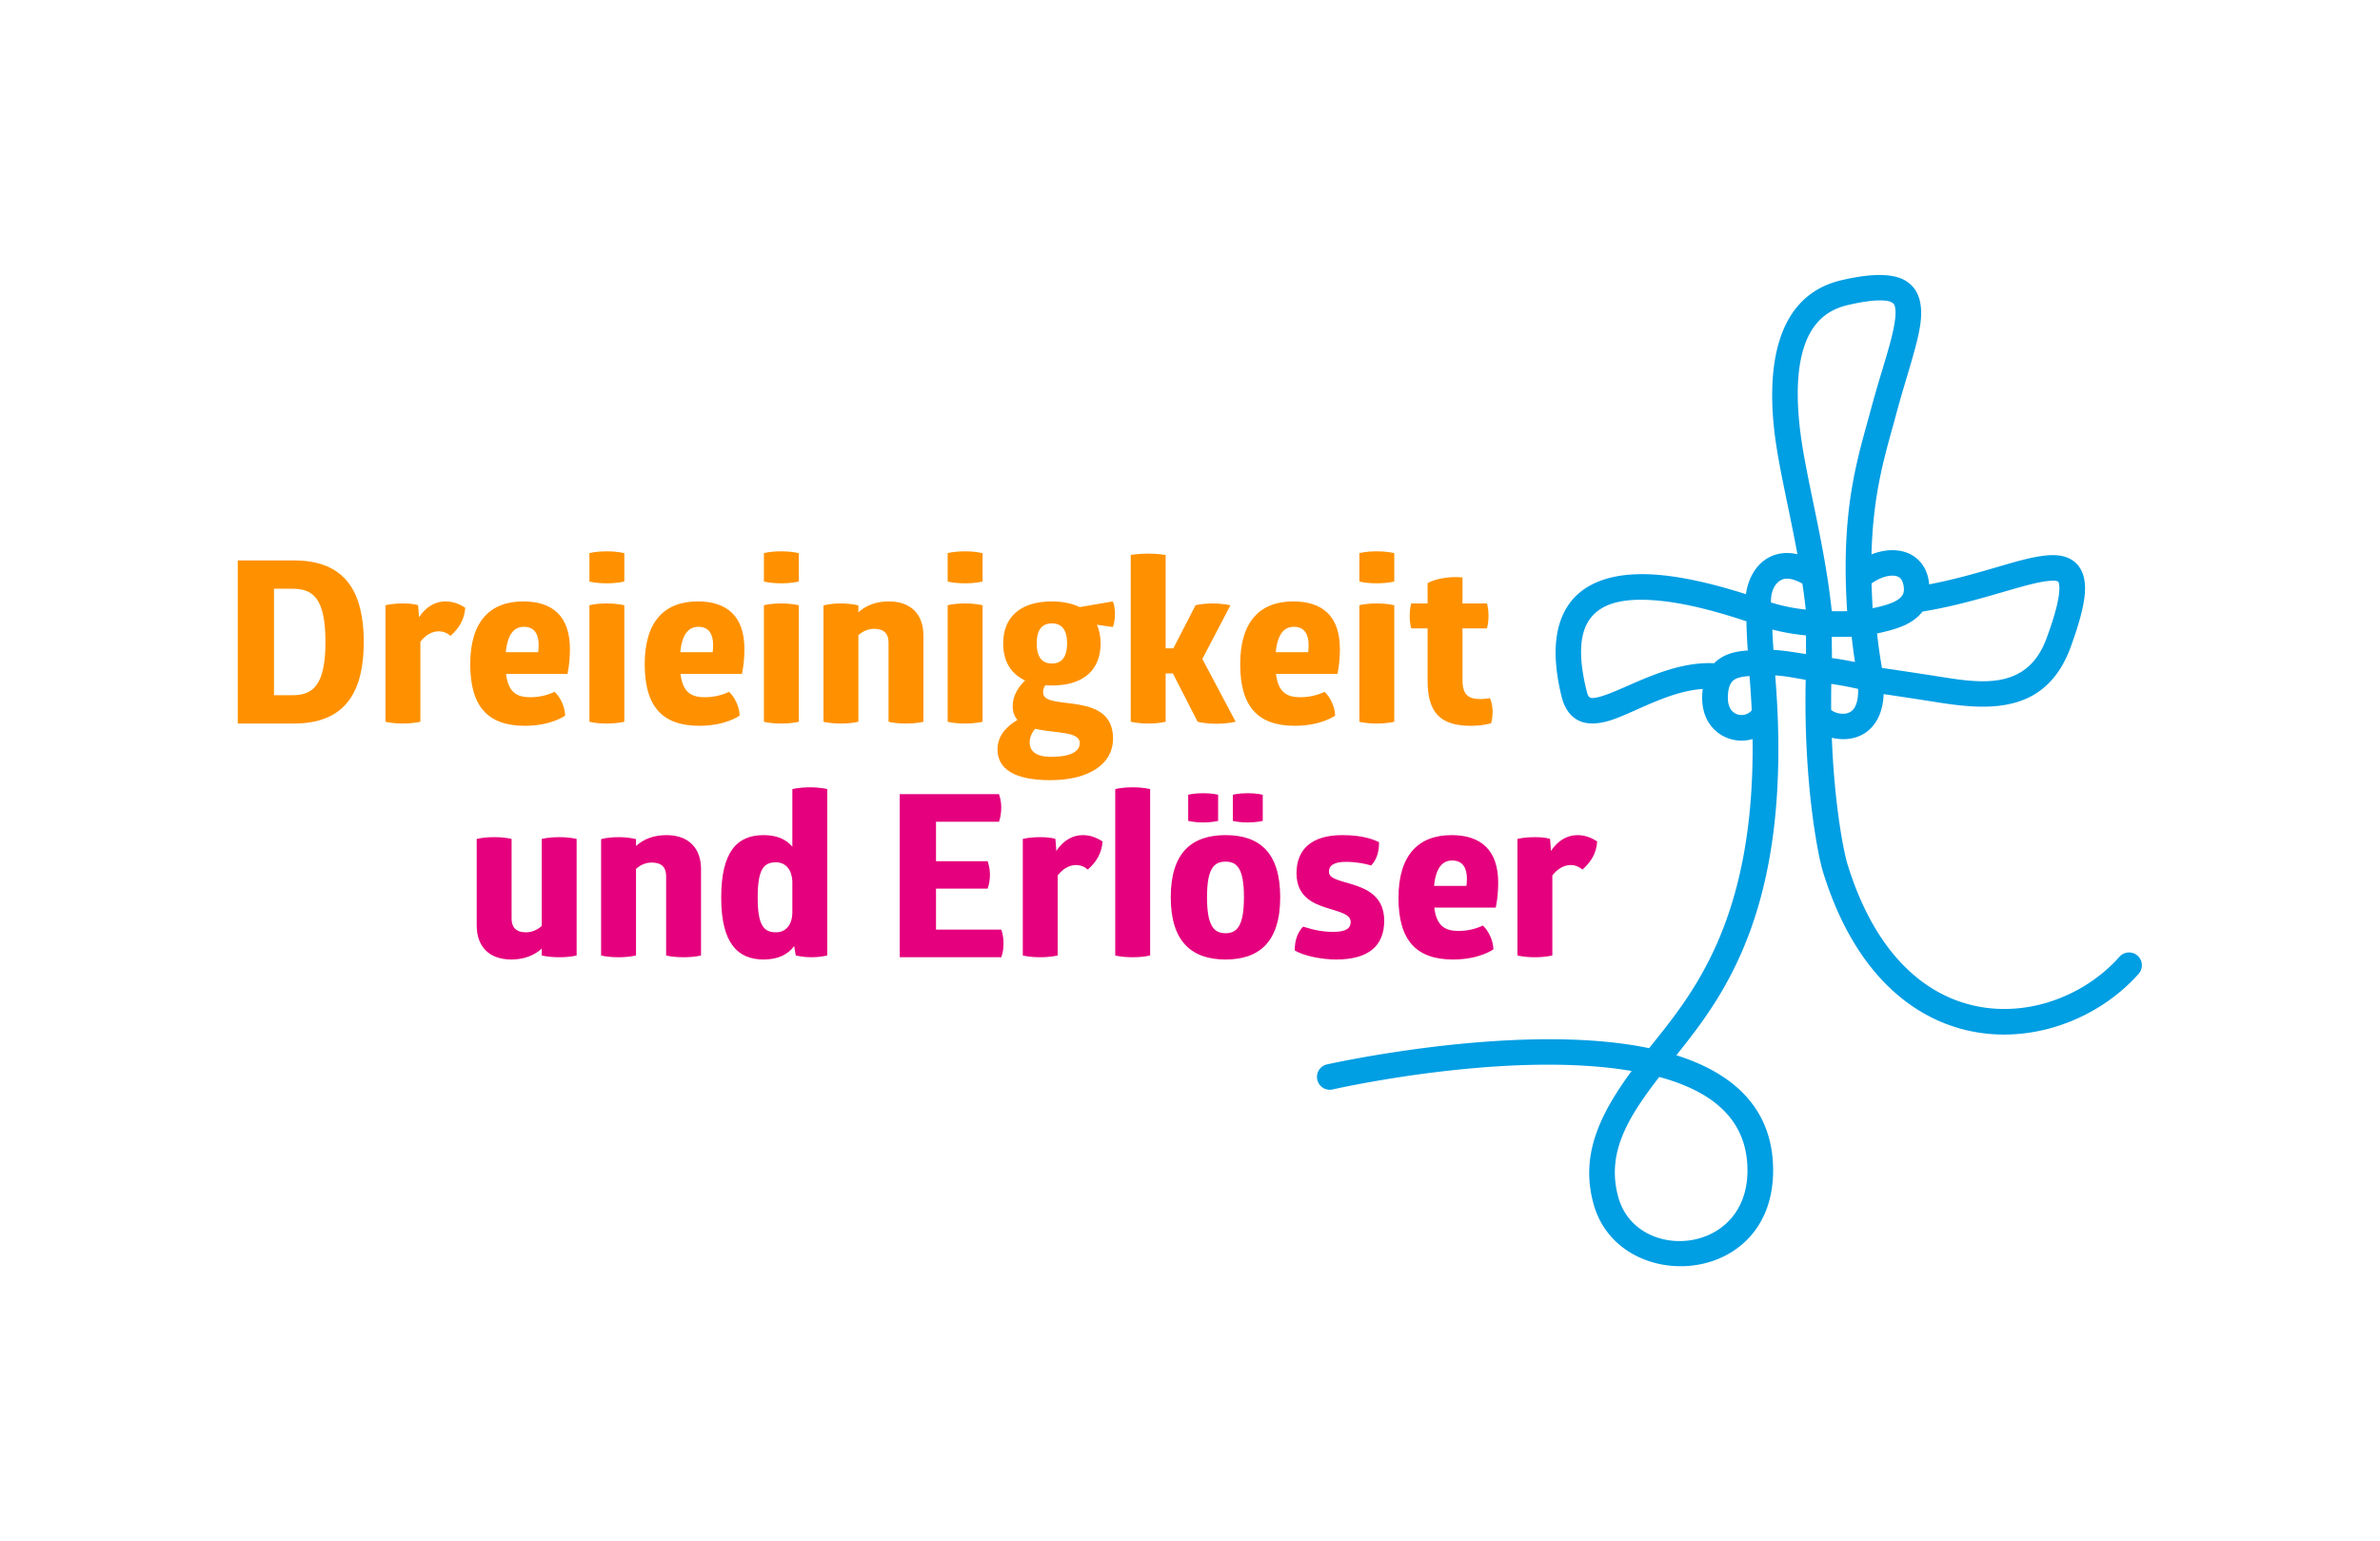 <?xml version="1.0" encoding="UTF-8"?> <svg xmlns="http://www.w3.org/2000/svg" xml:space="preserve" style="fill-rule:evenodd;clip-rule:evenodd;stroke-linejoin:round;stroke-miterlimit:2" viewBox="0 0 3313 2146"><path d="M0 0h3312.5v2145.83H0z" style="fill:none"></path><path d="M2271.28 1491.09c-173.688-29.695-416.22 25.712-416.22 25.712-9.615 2.182-19.192-3.852-21.374-13.466-2.182-9.615 3.852-19.192 13.466-21.374 0 0 267.769-60.387 448.477-22.597 57.75-72.59 147.015-174.686 144.012-430.364-13.744 3.949-28.843 2.465-41.525-4.533-16.347-9.02-29.495-27.132-28.614-55.546.106-3.42.36-6.645.747-9.69-20.242 1.351-39.724 7.315-57.8 14.292-25.235 9.74-47.955 21.529-66.601 28.057-20.978 7.344-38.358 7.699-50.913.232-9.186-5.464-17.041-15.198-21.218-32.192-17.579-71.526-5.258-114.74 19.847-139.68 23.709-23.552 60.631-31.977 101.766-30.383 45.229 1.751 95.674 15.173 135.094 27.714 2.744-20.34 12.662-39.129 28.339-49.061 11.236-7.118 25.739-10.599 43.301-6.552-12.006-65.519-27.29-126.306-32.484-174.646-11.021-102.575 10.891-187.294 93.296-206.774 46.439-10.978 74.372-8.675 89.644.559 17.535 10.602 24.502 30.202 20.816 59.119-3.897 30.567-19.8 74.415-34.037 127.619-13.757 51.408-31.881 104.681-34.126 194.342 22.445-8.936 44.623-7.381 59.345 2.879 11.032 7.689 19.379 20.364 20.917 38.807 53.999-10.232 100.348-26.759 134.227-35.05 20.471-5.01 37.174-6.924 49.235-4.676 12.45 2.321 21.431 8.39 27.229 18.278 4.583 7.817 7.209 18.901 5.988 34.329-1.355 17.115-7.551 41.298-19.703 74.463-33.64 91.807-111.066 88.595-183.033 77.259-31.127-4.903-62.94-9.71-77.295-11.771-1.044 25.803-10.478 41.704-21.69 50.991-14.572 12.07-33.909 13.808-50.453 9.781 3.709 96.529 17.046 160.41 21.537 175.108 31.215 102.165 83.356 160.549 141.633 186.352 85.55 37.878 182.685 5.055 237.206-56.525 6.536-7.382 17.835-8.069 25.216-1.533 7.382 6.535 8.069 17.834 1.533 25.215-63.951 72.231-178.073 109.939-278.418 65.51-65.655-29.069-126.171-93.482-161.337-208.58-5.881-19.246-26.868-119.365-23.739-266.258-14.706-2.357-29.109-5.514-42.459-6.105 26.303 319.689-70.578 445.046-137.604 528.839 80.382 25.374 135.734 75.325 134.709 162.638-1.894 161.423-213.928 170.341-249.603 45.646-19.564-68.384 7.977-125.468 52.666-186.385Zm167.181-502.086c-.717-15.4-1.752-31.314-3.126-47.765-3.47.217-6.89.581-10.186 1.199-5.627 1.055-10.953 2.697-14.505 7.19-3.528 4.462-5.144 11.085-5.433 20.401-.279 8.985 1.938 15.841 6.269 20.214 7.414 7.487 20.07 6.912 26.981-1.239Zm-52.259-65.604c6.884-7.029 15.358-11.564 24.85-14.305 6.853-1.979 14.317-2.933 21.915-3.412-1.066-13.729-1.7-28.512-1.885-40.645-36.208-12.013-85.229-26.389-129.958-29.399-32.954-2.217-63.615 1.006-82.381 19.648-18.917 18.793-23.579 51.91-10.332 105.807 1.202 4.892 2.142 8.44 4.786 10.013 2.069 1.23 4.671.761 7.617.318 4.055-.611 8.469-1.897 13.229-3.564 38.253-13.391 93.277-47.24 152.159-44.461Zm122.718-110.912a18.469 18.469 0 0 1-.841-.428c-12.925-6.996-22.945-8.264-30.197-3.669-9.185 5.819-13.003 18.1-12.67 30.396 16.354 5.095 32.035 8.13 48.468 9.937-1.344-12.15-2.956-24.243-4.76-36.236Zm96.313-.174a932.143 932.143 0 0 0 1.571 34.514c9.55-2.015 18.743-4.291 26.691-7.539 7.498-3.064 14.36-7.744 16.126-13.614 1.766-5.871-.178-17.878-5.53-21.608-3.962-2.76-9.328-3.071-15.072-2.174-7.686 1.199-15.898 4.795-23.786 10.421Zm-33.965 38.635c-9.494-144.887 15.5-215.315 33.519-282.649 13.721-51.271 29.354-93.444 33.109-122.901.78-6.119 1.036-11.53.319-16.182-.522-3.383-1.482-6.215-4.181-7.847-4.276-2.586-10.44-3.238-18.669-3.107-11.516.183-26.071 2.442-44.27 6.744-30.499 7.21-48.769 27.064-58.577 54.408-11.12 30.999-12.041 70.742-7.416 113.781 7.313 68.064 34.616 160.796 44.633 256.673.038.363.065.726.081 1.086 7.18.151 14.442.151 21.452-.006Zm48.446 79.061c8.389 1.088 47.307 6.894 85.223 12.866 55.719 8.777 117.883 16.82 143.929-54.26 10.624-28.995 16.448-50.028 17.633-64.991.344-4.349.301-7.991-.355-10.998-.266-1.216-.351-2.299-1.181-2.826-2.455-1.559-5.911-1.375-10.047-1.191-7.534.336-16.501 2.095-26.762 4.606-37.683 9.222-90.521 28.285-152.076 38.262-4.947 6.605-11.558 11.983-19.511 16.355-11.942 6.566-27.464 10.648-43.647 14.131 1.27 11.366 3.246 27.525 6.794 48.046Zm-70.688 58.434c2.845 2.516 7.259 4.212 11.924 4.97 7.202 1.169 15.594-.196 20.38-7.889 3.783-6.079 5.553-14.706 5.146-26.405-11.899-2.619-24.486-5.116-37.286-6.957a1355.493 1355.493 0 0 0-.164 36.281Zm1.124-72.208c10.872 1.452 21.628 3.363 32.017 5.465-2.255-14.682-3.641-26.487-4.603-35.193-8.949.301-18.41.358-27.758.177.111 9.458.213 19.976.309 29.18.013.124.025.247.035.371Zm-83.052-39.751c.324 9.204.871 19.133 1.634 28.416 14.287.574 29.63 3.452 45.271 5.757-.01-8.513-.005-17.733-.036-25.985-16.011-1.567-31.295-4.113-46.869-8.188Zm-157.448 622.94c-43.01 55.872-74.507 105.94-56.688 168.223 25.751 90.005 178.165 80.278 179.532-36.238.874-74.549-51.74-112.789-122.844-131.985Z" style="fill:#009ee3"></path><path d="M330.951 1007.35h77.909c61.822 0 97.465-31.858 97.465-113.552 0-81.693-35.643-113.551-97.465-113.551h-77.909v227.103Zm50.468-39.428V819.675h25.549c28.387 0 46.051 12.617 46.051 74.123 0 60.877-17.664 74.124-46.051 74.124h-25.549ZM560.893 1007.35c15.14 0 24.287-2.524 24.287-2.524V893.483c7.255-9.463 16.402-14.509 25.549-14.509 5.993 0 11.671 2.208 16.402 6.308 11.986-10.724 19.24-22.395 20.502-39.112-9.778-6.308-18.294-8.832-27.757-8.832-11.986 0-25.864 5.678-36.589 22.08l-1.261-16.718s-5.362-2.523-21.133-2.523c-16.087 0-24.288 2.523-24.288 2.523v162.126s8.201 2.524 24.288 2.524ZM793.357 903.58c0-45.105-23.656-66.238-64.976-66.238-45.736 0-73.809 27.442-73.809 87.372 0 58.668 24.288 85.794 76.017 85.794 37.219 0 56.144-14.194 56.144-14.194-.315-12.617-7.254-26.495-14.824-33.119 0 0-13.879 7.57-33.435 7.57-18.925 0-30.911-6.624-34.065-32.488h85.479s3.469-13.879 3.469-34.697Zm-64.03-30.911c15.14 0 20.502 11.04 20.502 25.549 0 3.155-.315 6.309-.631 9.778h-45.105c2.524-26.179 12.302-35.327 25.234-35.327ZM844.771 812.109c15.455 0 24.287-2.524 24.287-2.524v-39.427s-8.832-2.524-24.287-2.524c-16.718 0-24.288 2.524-24.288 2.524v39.427s7.886 2.524 24.288 2.524Zm0 195.245c15.455 0 24.287-2.524 24.287-2.524V842.704s-8.832-2.523-24.287-2.523c-16.718 0-24.288 2.523-24.288 2.523v162.126s7.886 2.524 24.288 2.524ZM1036.23 903.58c0-45.105-23.657-66.238-64.977-66.238-45.736 0-73.808 27.442-73.808 87.372 0 58.668 24.287 85.794 76.016 85.794 37.22 0 56.145-14.194 56.145-14.194-.316-12.617-7.255-26.495-14.825-33.119 0 0-13.878 7.57-33.434 7.57-18.926 0-30.912-6.624-34.066-32.488h85.479s3.47-13.879 3.47-34.697Zm-64.031-30.911c15.141 0 20.503 11.04 20.503 25.549 0 3.155-.316 6.309-.631 9.778h-45.105c2.523-26.179 12.301-35.327 25.233-35.327ZM1087.64 812.109c15.456 0 24.288-2.524 24.288-2.524v-39.427s-8.832-2.524-24.288-2.524c-16.717 0-24.287 2.524-24.287 2.524v39.427s7.885 2.524 24.287 2.524Zm0 195.245c15.456 0 24.288-2.524 24.288-2.524V842.704s-8.832-2.523-24.288-2.523c-16.717 0-24.287 2.523-24.287 2.523v162.126s7.885 2.524 24.287 2.524ZM1170.6 1007.35c15.771 0 24.287-2.524 24.287-2.524v-120.49c6.308-5.678 13.879-8.832 21.764-8.832 14.509 0 20.187 7.255 20.187 18.925v110.397s7.885 2.524 24.287 2.524c16.087 0 24.288-2.524 24.288-2.524V884.651c0-28.072-16.087-47.313-48.26-47.313-16.717 0-31.226 5.047-42.266 15.14v-9.462s-8.516-2.839-24.287-2.839c-16.402 0-24.288 2.839-24.288 2.839v161.81s7.886 2.524 24.288 2.524ZM1343.45 812.109c15.455 0 24.287-2.524 24.287-2.524v-39.427s-8.832-2.524-24.287-2.524c-16.717 0-24.287 2.524-24.287 2.524v39.427s7.885 2.524 24.287 2.524Zm0 195.245c15.455 0 24.287-2.524 24.287-2.524V842.704s-8.832-2.523-24.287-2.523c-16.717 0-24.287 2.523-24.287 2.523v162.126s7.885 2.524 24.287 2.524ZM1452.27 966.349c-.946-4.416.315-8.516 2.839-12.301 2.838.315 5.993.315 9.147.315 45.105 0 67.815-22.395 67.815-58.668 0-9.778-1.892-18.294-5.047-25.864l22.08 3.154c3.785-9.463 4.1-26.496 0-35.643l-46.052 7.886c-10.724-5.047-23.656-7.886-38.796-7.886-44.79 0-67.816 22.711-67.816 58.353 0 26.18 11.671 42.897 30.596 51.729-8.832 8.201-17.348 20.818-17.348 35.642 0 8.201 2.523 14.51 6.624 19.241-9.463 5.678-27.757 18.294-27.757 41.005 0 27.126 23.341 42.897 73.493 42.897 54.568 0 87.371-23.026 87.371-57.722 0-66.554-92.102-38.797-97.149-62.138Zm11.986-98.411c12.932 0 21.133 7.886 21.133 27.757 0 20.187-8.201 28.072-21.133 28.072-12.932 0-21.133-7.885-21.133-28.072 0-19.871 8.201-27.757 21.133-27.757Zm-1.262 185.782c-21.448 0-29.649-8.2-29.649-20.186 0-8.201 4.1-14.825 7.57-18.926 27.126 6.624 62.137 3.155 62.137 19.872 0 11.67-12.301 19.24-40.058 19.24ZM1673.69 917.459l39.112-74.755s-10.409-2.523-24.918-2.523c-15.456 0-23.657 2.523-23.657 2.523l-30.911 59.93h-10.724V772.681s-10.094-1.892-23.972-1.892c-15.14 0-24.603 1.892-24.603 1.892v232.149s9.147 2.524 24.603 2.524c15.455 0 23.972-2.524 23.972-2.524v-67.184h10.093l34.381 67.184s10.093 2.839 25.864 2.839c16.402 0 27.127-2.839 27.127-2.839l-46.367-87.371ZM1865.15 903.58c0-45.105-23.657-66.238-64.977-66.238-45.736 0-73.808 27.442-73.808 87.372 0 58.668 24.287 85.794 76.016 85.794 37.22 0 56.145-14.194 56.145-14.194-.315-12.617-7.255-26.495-14.825-33.119 0 0-13.878 7.57-33.434 7.57-18.926 0-30.911-6.624-34.066-32.488h85.479s3.47-13.879 3.47-34.697Zm-64.031-30.911c15.141 0 20.503 11.04 20.503 25.549 0 3.155-.316 6.309-.631 9.778h-45.105c2.523-26.179 12.301-35.327 25.233-35.327ZM1916.57 812.109c15.456 0 24.288-2.524 24.288-2.524v-39.427s-8.832-2.524-24.288-2.524c-16.717 0-24.287 2.524-24.287 2.524v39.427s7.885 2.524 24.287 2.524Zm0 195.245c15.456 0 24.288-2.524 24.288-2.524V842.704s-8.832-2.523-24.288-2.523c-16.717 0-24.287 2.523-24.287 2.523v162.126s7.885 2.524 24.287 2.524ZM2073.96 972.027s-6.309 1.261-12.617 1.261c-16.717 0-25.549-5.046-25.549-26.81v-71.601h34.065s2.208-7.254 2.208-17.348c0-11.04-2.208-17.348-2.208-17.348h-34.065v-36.273c-17.033-1.577-36.273 1.261-48.575 7.885v28.388h-22.71s-2.208 5.993-2.208 17.664c0 10.408 2.208 17.032 2.208 17.032h22.71v72.862c0 43.844 17.348 62.769 59.93 62.769 9.463 0 19.241-.946 28.388-3.47 0 0 2.208-5.993 2.208-15.771 0-11.986-3.785-19.24-3.785-19.24Z" style="fill:#ff9100;fill-rule:nonzero"></path><path d="M778.396 1165.57c-15.771 0-24.287 2.523-24.287 2.523v121.122c-6.309 5.677-14.194 8.832-22.08 8.832-14.194 0-19.871-7.571-19.871-18.926v-111.028s-7.886-2.523-24.287-2.523c-16.087 0-24.288 2.523-24.288 2.523v120.491c0 28.072 16.087 47.313 48.259 47.313 16.402 0 31.227-5.047 42.267-15.14v9.462s8.516 2.524 24.287 2.524c16.402 0 24.287-2.524 24.287-2.524v-162.126s-8.2-2.523-24.287-2.523ZM861.036 1332.74c15.771 0 24.288-2.524 24.288-2.524v-120.49c6.308-5.678 13.878-8.832 21.764-8.832 14.509 0 20.186 7.255 20.186 18.925v110.397s7.886 2.524 24.288 2.524c16.086 0 24.287-2.524 24.287-2.524v-120.175c0-28.072-16.086-47.313-48.259-47.313-16.717 0-31.227 5.047-42.266 15.14v-9.462s-8.517-2.839-24.288-2.839c-16.402 0-24.287 2.839-24.287 2.839v161.81s7.885 2.524 24.287 2.524ZM1127.57 1096.17c-15.455 0-24.603 2.523-24.603 2.523v80.117c-8.831-10.409-21.764-16.087-40.058-16.087-36.589 0-58.983 22.711-58.983 87.056 0 64.346 23.656 86.11 58.983 86.11 20.187 0 33.75-6.939 42.582-18.61l2.208 12.932s8.831 2.524 22.079 2.524c12.932 0 21.764-2.524 21.764-2.524v-231.518s-8.516-2.523-23.972-2.523Zm-47.313 201.869c-17.033 0-25.549-9.463-25.549-48.26 0-40.058 8.516-49.205 25.549-49.205 13.879 0 22.08 11.039 22.71 26.18v44.789c-.315 15.14-8.516 26.496-22.71 26.496ZM1393.78 1294.26h-90.841v-57.092h71.916c1.892-5.677 3.154-11.67 3.154-19.556 0-7.57-1.577-13.247-3.154-18.609h-71.916v-54.883h87.687c1.892-5.363 3.154-12.617 3.154-20.187 0-6.94-1.577-13.563-3.154-18.295h-138.154v227.103h141.308c2.208-5.678 3.154-12.617 3.154-19.556 0-6.94-1.262-13.879-3.154-18.925ZM1448.03 1332.74c15.14 0 24.287-2.524 24.287-2.524v-111.343c7.255-9.462 16.402-14.509 25.549-14.509 5.993 0 11.671 2.208 16.402 6.308 11.986-10.724 19.241-22.395 20.503-39.112-9.778-6.308-18.295-8.832-27.757-8.832-11.986 0-25.865 5.678-36.589 22.08l-1.262-16.718s-5.362-2.523-21.133-2.523c-16.086 0-24.287 2.523-24.287 2.523v162.126s8.201 2.524 24.287 2.524ZM1576.72 1332.74c15.771 0 24.288-2.524 24.288-2.524v-231.518s-8.517-2.523-24.288-2.523c-16.401 0-24.287 2.523-24.287 2.523v231.518s7.886 2.524 24.287 2.524ZM1674.82 1145.06c13.563 0 20.818-2.208 20.818-2.208v-36.273s-7.255-2.208-20.818-2.208c-13.878 0-20.818 2.208-20.818 2.208v36.273s7.255 2.208 20.818 2.208Zm62.138 0c13.247 0 20.818-2.208 20.818-2.208v-36.273s-7.571-2.208-20.818-2.208c-13.879 0-20.818 2.208-20.818 2.208v36.273s6.939 2.208 20.818 2.208Zm-30.911 190.829c46.366 0 76.016-23.972 76.016-86.741 0-62.768-29.334-86.425-76.016-86.425-46.367 0-76.332 23.657-76.332 86.425 0 62.769 29.965 86.741 76.332 86.741Zm0-36.589c-16.402 0-25.865-10.409-25.865-50.152 0-39.742 9.463-49.521 25.865-49.521 16.086 0 25.549 9.779 25.549 49.521 0 39.743-9.463 50.152-25.549 50.152ZM1860.29 1335.89c46.051 0 66.554-20.187 66.554-53.937 0-30.28-19.241-41.951-38.166-48.575-19.241-6.939-38.797-8.516-38.797-19.556 0-8.831 6.939-13.878 23.657-13.878 15.14 0 28.072 2.839 35.011 5.047 8.201-7.886 11.356-20.818 11.04-32.489-7.885-3.785-22.71-9.778-51.098-9.778-43.528 0-63.715 20.503-63.715 52.991 0 31.857 21.764 41.951 41.951 48.259 17.348 5.678 33.435 8.517 33.435 19.556 0 9.147-6.624 13.879-24.288 13.879-13.247 0-24.918-1.893-41.951-7.255-7.885 8.201-11.67 19.556-11.67 33.119 11.986 7.255 36.273 12.617 58.037 12.617ZM2085.5 1228.97c0-45.106-23.656-66.239-64.976-66.239-45.736 0-73.809 27.442-73.809 87.372 0 58.668 24.288 85.794 76.016 85.794 37.22 0 56.145-14.194 56.145-14.194-.315-12.617-7.254-26.495-14.824-33.119 0 0-13.879 7.57-33.435 7.57-18.925 0-30.911-6.624-34.065-32.488h85.478s3.47-13.879 3.47-34.696Zm-64.03-30.912c15.14 0 20.502 11.04 20.502 25.549 0 3.155-.315 6.309-.631 9.778h-45.105c2.524-26.179 12.302-35.327 25.234-35.327ZM2136.6 1332.74c15.14 0 24.287-2.524 24.287-2.524v-111.343c7.255-9.462 16.402-14.509 25.55-14.509 5.992 0 11.67 2.208 16.401 6.308 11.986-10.724 19.241-22.395 20.503-39.112-9.778-6.308-18.295-8.832-27.757-8.832-11.986 0-25.865 5.678-36.589 22.08l-1.262-16.718s-5.362-2.523-21.133-2.523c-16.086 0-24.287 2.523-24.287 2.523v162.126s8.201 2.524 24.287 2.524Z" style="fill:#e5007d;fill-rule:nonzero"></path></svg> 